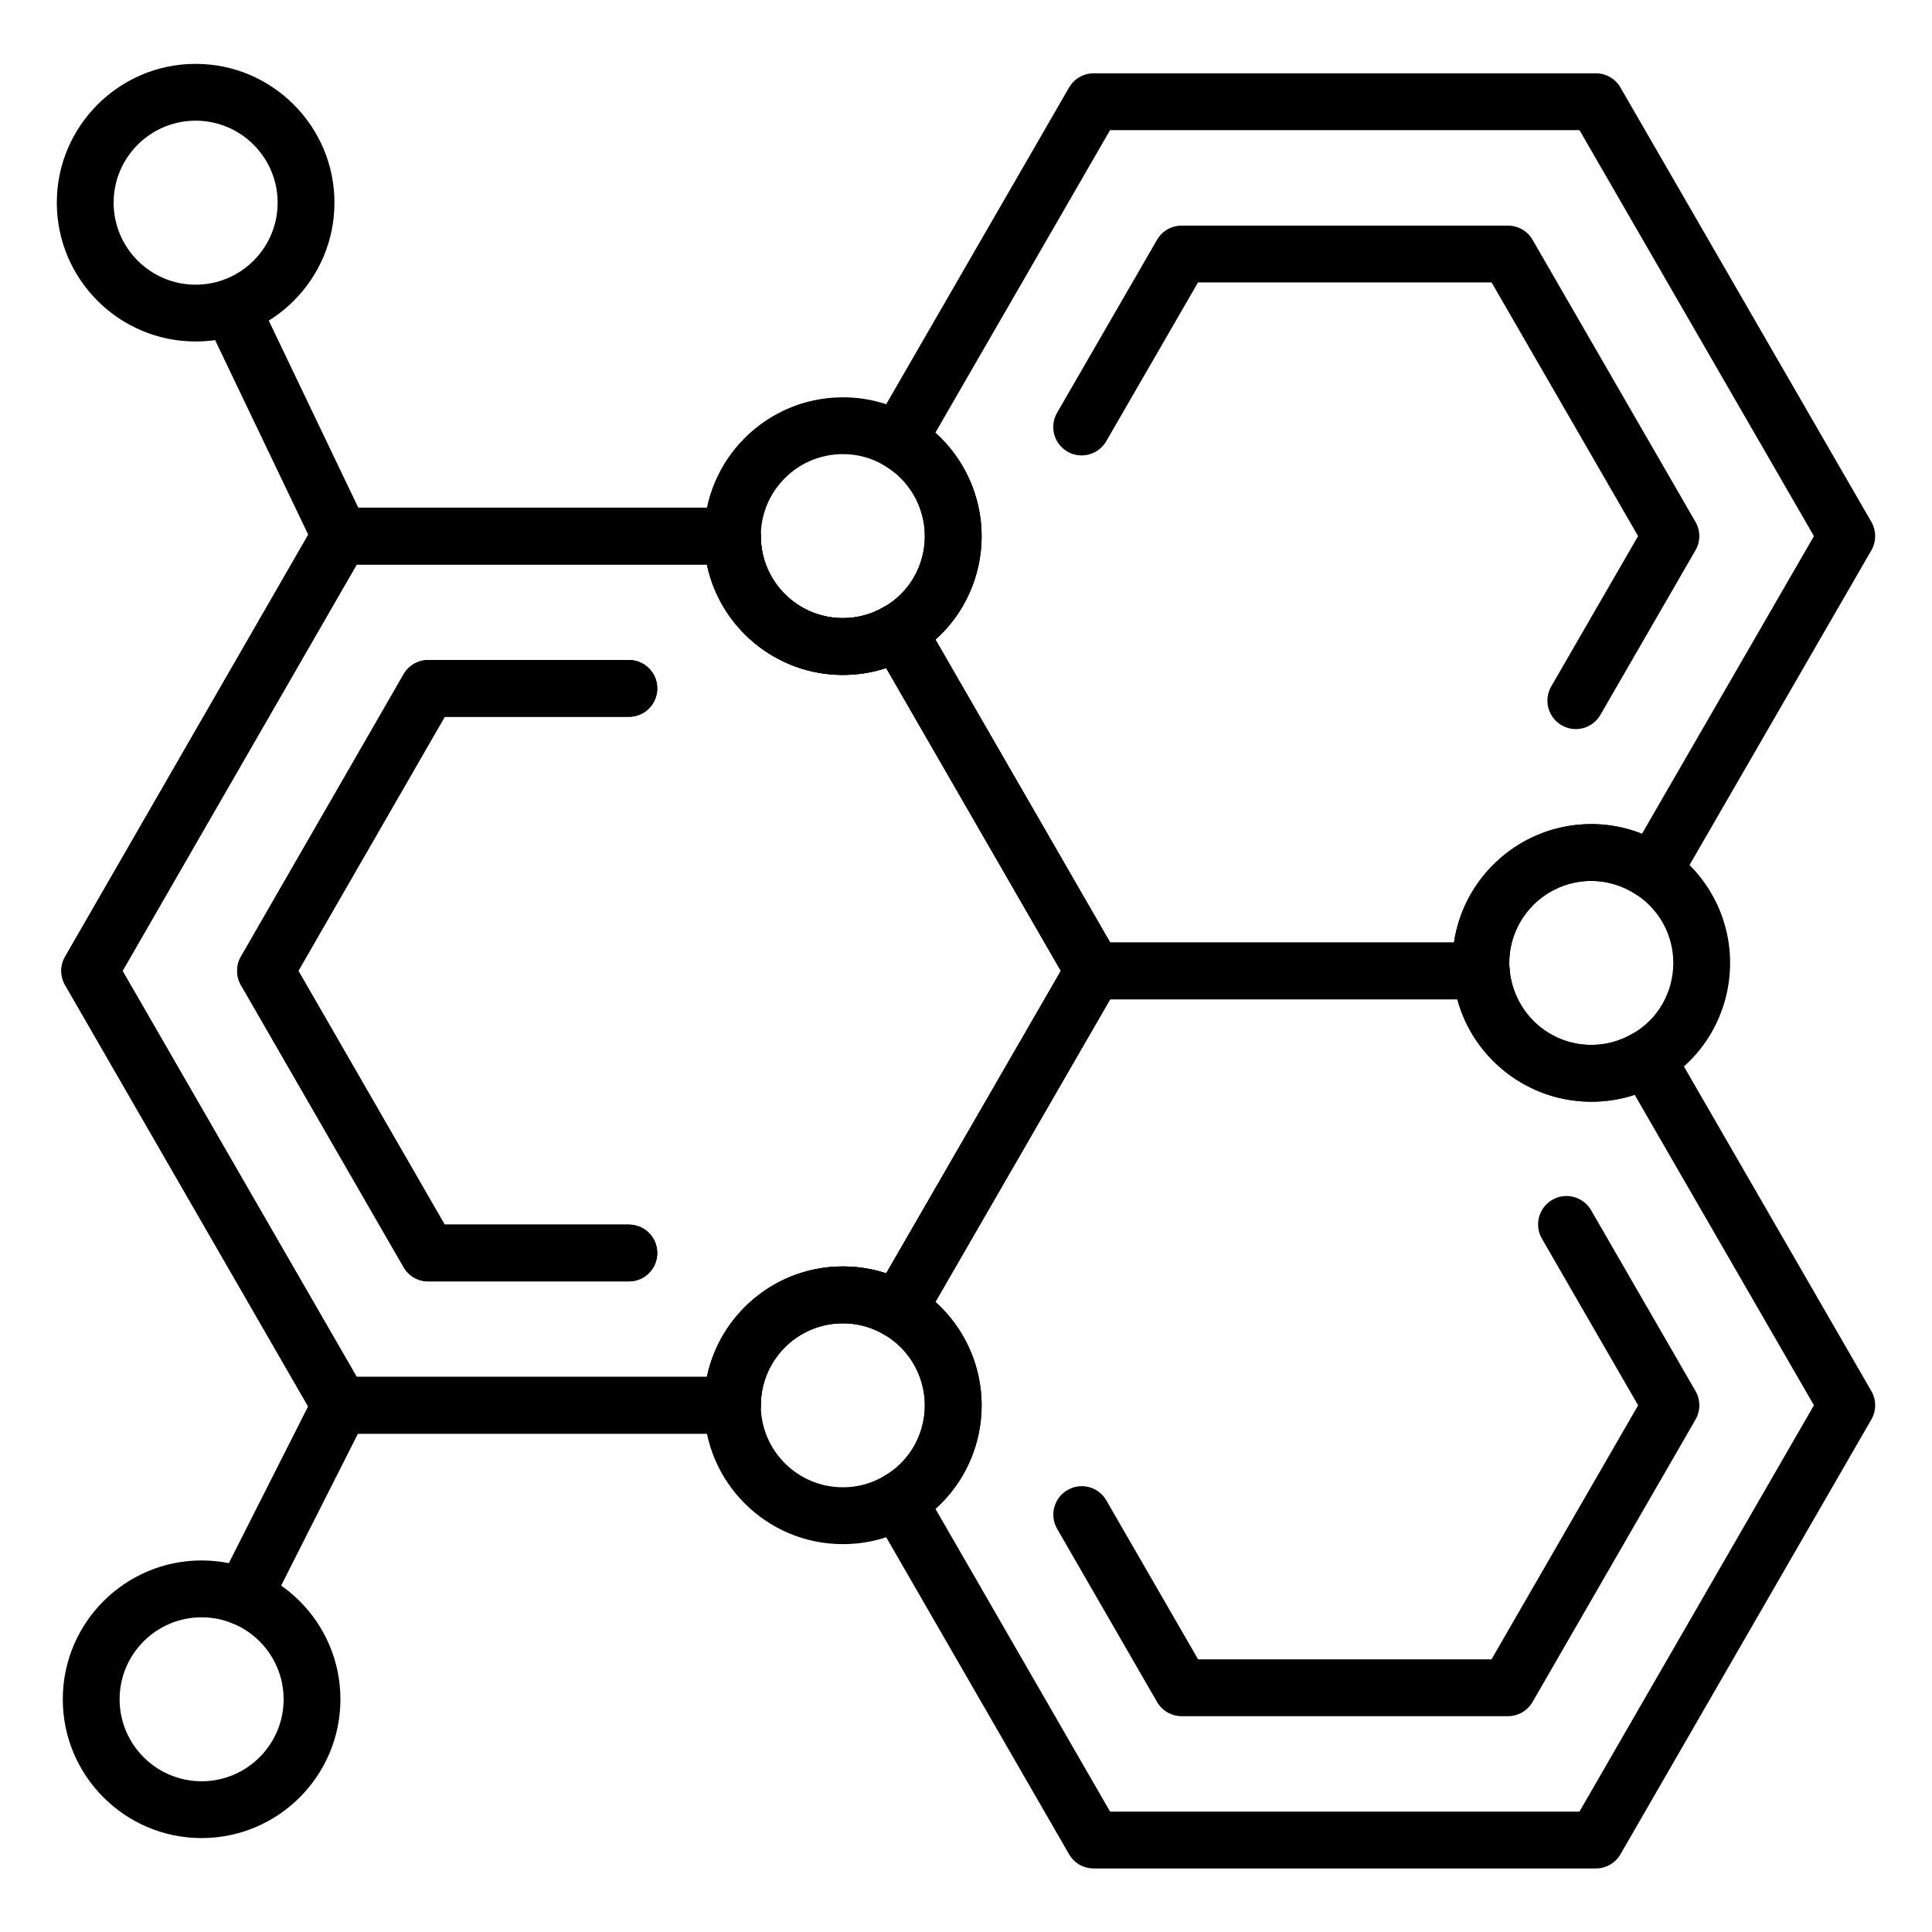 <svg xmlns="http://www.w3.org/2000/svg" fill="none" viewBox="0 0 54 54" height="54" width="54">
<g clip-path="url(#clip0_150_1128)">
<path fill="black" d="M20.471 40.072H9.511C9.227 40.072 8.965 39.921 8.823 39.675L1.821 27.534C1.679 27.288 1.679 26.985 1.82 26.74L8.822 14.588C8.964 14.342 9.227 14.19 9.511 14.19H20.471C20.91 14.19 21.265 14.546 21.265 14.985C21.265 16.248 22.293 17.276 23.557 17.276C23.965 17.276 24.35 17.173 24.701 16.969C24.884 16.862 25.102 16.833 25.304 16.888C25.508 16.943 25.682 17.076 25.788 17.258L31.257 26.74C31.399 26.985 31.399 27.288 31.257 27.534L25.788 37.004C25.682 37.187 25.508 37.321 25.304 37.375C25.099 37.429 24.883 37.4 24.701 37.294C24.35 37.09 23.965 36.986 23.557 36.986C22.293 36.986 21.265 38.015 21.265 39.278C21.265 39.717 20.91 40.072 20.471 40.072ZM9.969 38.484H19.759C20.126 36.724 21.689 35.398 23.557 35.398C23.977 35.398 24.382 35.462 24.77 35.591L29.652 27.137L24.769 18.671C24.382 18.8 23.977 18.864 23.557 18.864C21.689 18.864 20.126 17.538 19.759 15.779H9.97L3.425 27.137L9.969 38.484Z"></path>
<path fill="black" d="M44.605 52.224H30.569C30.285 52.224 30.023 52.073 29.881 51.827L24.412 42.346C24.306 42.162 24.278 41.943 24.334 41.739C24.39 41.535 24.526 41.361 24.71 41.257C25.412 40.861 25.849 40.103 25.849 39.278C25.849 38.461 25.41 37.701 24.704 37.296C24.521 37.19 24.388 37.017 24.333 36.813C24.278 36.609 24.306 36.392 24.412 36.21L29.881 26.74C30.023 26.494 30.285 26.343 30.569 26.343H41.402C41.82 26.343 42.166 26.667 42.194 27.084C42.273 28.273 43.276 29.205 44.477 29.205C44.885 29.205 45.27 29.102 45.621 28.898C45.803 28.792 46.021 28.762 46.225 28.816C46.429 28.872 46.602 29.004 46.708 29.187L52.305 38.881C52.447 39.127 52.447 39.429 52.305 39.675L45.293 51.827C45.151 52.073 44.889 52.224 44.605 52.224ZM31.028 50.636H44.146L50.7 39.278L45.69 30.6C45.303 30.729 44.897 30.793 44.477 30.793C42.699 30.793 41.178 29.584 40.733 27.931H31.027L26.144 36.388C26.955 37.114 27.437 38.164 27.437 39.278C27.437 40.4 26.956 41.451 26.146 42.172L31.028 50.636Z"></path>
<path fill="black" d="M41.402 27.931H30.569C30.285 27.931 30.023 27.78 29.881 27.534L24.412 18.052C24.306 17.869 24.278 17.65 24.334 17.445C24.39 17.241 24.526 17.067 24.71 16.964C25.412 16.568 25.849 15.81 25.849 14.985C25.849 14.167 25.41 13.408 24.704 13.002C24.521 12.897 24.388 12.724 24.333 12.52C24.278 12.316 24.306 12.099 24.412 11.917L29.881 2.446C30.023 2.2 30.285 2.049 30.569 2.049H44.605C44.889 2.049 45.151 2.2 45.292 2.446L52.305 14.587C52.447 14.833 52.447 15.136 52.305 15.382L46.889 24.757C46.778 24.947 46.594 25.084 46.379 25.134C46.166 25.181 45.939 25.141 45.757 25.018C45.373 24.759 44.93 24.622 44.477 24.622C43.213 24.622 42.185 25.65 42.185 26.913C42.185 26.951 42.183 26.989 42.188 27.026C42.22 27.254 42.152 27.484 42.001 27.658C41.85 27.831 41.632 27.931 41.402 27.931ZM31.028 26.343H40.639C40.916 24.473 42.532 23.034 44.477 23.034C44.965 23.034 45.444 23.126 45.894 23.304L50.7 14.985L44.147 3.637H31.027L26.144 12.094C26.955 12.821 27.437 13.871 27.437 14.985C27.437 16.107 26.956 17.157 26.146 17.879L31.028 26.343Z"></path>
<path fill="black" d="M20.471 40.072H9.511C9.227 40.072 8.965 39.921 8.823 39.675L1.821 27.534C1.679 27.288 1.679 26.985 1.82 26.74L8.822 14.588C8.964 14.342 9.227 14.19 9.511 14.19H20.471C20.91 14.19 21.265 14.546 21.265 14.985C21.265 16.248 22.293 17.276 23.557 17.276C23.965 17.276 24.35 17.173 24.701 16.969C24.884 16.862 25.102 16.833 25.304 16.888C25.508 16.943 25.682 17.076 25.788 17.258L31.257 26.74C31.399 26.985 31.399 27.288 31.257 27.534L25.788 37.004C25.682 37.187 25.508 37.321 25.304 37.375C25.099 37.429 24.883 37.4 24.701 37.294C24.35 37.09 23.965 36.986 23.557 36.986C22.293 36.986 21.265 38.015 21.265 39.278C21.265 39.717 20.91 40.072 20.471 40.072ZM9.969 38.484H19.759C20.126 36.724 21.689 35.398 23.557 35.398C23.977 35.398 24.382 35.462 24.77 35.591L29.652 27.137L24.769 18.671C24.382 18.8 23.977 18.864 23.557 18.864C21.689 18.864 20.126 17.538 19.759 15.779H9.97L3.425 27.137L9.969 38.484Z"></path>
<path fill="black" d="M17.577 35.816H11.97C11.686 35.816 11.424 35.665 11.282 35.419L6.734 27.532C6.593 27.287 6.593 26.984 6.734 26.739L11.282 18.845C11.424 18.599 11.687 18.447 11.971 18.447H17.577C18.016 18.447 18.371 18.802 18.371 19.241C18.371 19.68 18.016 20.035 17.577 20.035H12.43L8.339 27.135L12.428 34.228H17.577C18.016 34.228 18.371 34.583 18.371 35.022C18.371 35.461 18.016 35.816 17.577 35.816Z"></path>
<path fill="black" d="M42.147 47.968H33.028C32.745 47.968 32.482 47.816 32.34 47.571L29.547 42.731C29.328 42.351 29.459 41.865 29.838 41.646C30.218 41.425 30.704 41.556 30.923 41.937L33.487 46.379H41.688L45.786 39.279L43.096 34.62C42.877 34.24 43.007 33.755 43.387 33.535C43.766 33.316 44.252 33.446 44.472 33.826L47.391 38.882C47.532 39.128 47.532 39.43 47.391 39.676L42.835 47.571C42.693 47.816 42.431 47.968 42.147 47.968Z"></path>
<path fill="black" d="M44.044 20.378C43.909 20.378 43.773 20.343 43.647 20.271C43.268 20.052 43.138 19.566 43.357 19.186L45.785 14.984L41.69 7.894H33.485L30.92 12.332C30.701 12.712 30.214 12.842 29.836 12.623C29.456 12.404 29.326 11.918 29.545 11.538L32.339 6.703C32.481 6.457 32.743 6.306 33.026 6.306H42.148C42.432 6.306 42.694 6.457 42.836 6.703L47.389 14.587C47.532 14.833 47.532 15.135 47.389 15.381L44.732 19.98C44.585 20.235 44.318 20.378 44.044 20.378Z"></path>
<path fill="black" d="M17.577 35.816H11.97C11.686 35.816 11.424 35.665 11.282 35.419L6.734 27.532C6.593 27.287 6.593 26.984 6.734 26.739L11.282 18.845C11.424 18.599 11.687 18.447 11.971 18.447H17.577C18.016 18.447 18.371 18.802 18.371 19.241C18.371 19.68 18.016 20.035 17.577 20.035H12.43L8.339 27.135L12.428 34.228H17.577C18.016 34.228 18.371 34.583 18.371 35.022C18.371 35.461 18.016 35.816 17.577 35.816Z"></path>
<path fill="black" d="M5.468 9.545C3.329 9.545 1.588 7.805 1.588 5.665C1.588 3.526 3.329 1.785 5.468 1.785C7.607 1.785 9.348 3.526 9.348 5.665C9.348 7.805 7.607 9.545 5.468 9.545ZM5.468 3.373C4.204 3.373 3.176 4.401 3.176 5.665C3.176 6.929 4.204 7.957 5.468 7.957C6.732 7.957 7.76 6.929 7.76 5.665C7.76 4.401 6.732 3.373 5.468 3.373Z"></path>
<path fill="black" d="M23.557 18.864C21.417 18.864 19.677 17.124 19.677 14.985C19.677 12.845 21.417 11.105 23.557 11.105C24.249 11.105 24.902 11.281 25.499 11.627C26.693 12.314 27.437 13.601 27.437 14.985C27.437 16.383 26.691 17.671 25.49 18.347C24.902 18.688 24.249 18.864 23.557 18.864ZM23.557 12.693C22.293 12.693 21.265 13.721 21.265 14.985C21.265 16.248 22.293 17.276 23.557 17.276C23.965 17.276 24.35 17.173 24.701 16.969C25.412 16.568 25.849 15.81 25.849 14.985C25.849 14.167 25.41 13.408 24.704 13.002C24.35 12.796 23.965 12.693 23.557 12.693Z"></path>
<path fill="black" d="M23.557 43.159C21.417 43.159 19.677 41.418 19.677 39.278C19.677 37.138 21.417 35.398 23.557 35.398C24.249 35.398 24.902 35.574 25.499 35.921C26.693 36.607 27.437 37.895 27.437 39.278C27.437 40.676 26.691 41.964 25.49 42.641C24.902 42.983 24.248 43.159 23.557 43.159ZM23.557 36.986C22.293 36.986 21.265 38.015 21.265 39.278C21.265 40.542 22.293 41.57 23.557 41.57C23.964 41.57 24.349 41.467 24.701 41.263C25.412 40.862 25.849 40.103 25.849 39.278C25.849 38.461 25.41 37.701 24.704 37.296C24.35 37.09 23.965 36.986 23.557 36.986Z"></path>
<path fill="black" d="M5.635 51.375C3.495 51.375 1.755 49.635 1.755 47.495C1.755 45.356 3.495 43.615 5.635 43.615C7.774 43.615 9.515 45.356 9.515 47.495C9.515 49.635 7.774 51.375 5.635 51.375ZM5.635 45.204C4.371 45.204 3.343 46.232 3.343 47.495C3.343 48.759 4.371 49.787 5.635 49.787C6.899 49.787 7.927 48.759 7.927 47.495C7.927 46.232 6.899 45.204 5.635 45.204Z"></path>
<path fill="black" d="M44.477 30.793C42.443 30.793 40.743 29.21 40.61 27.189C40.6 27.136 40.597 27.025 40.597 26.913C40.597 24.774 42.338 23.033 44.477 23.033C45.248 23.033 45.998 23.265 46.645 23.701C47.717 24.425 48.357 25.625 48.357 26.913C48.357 28.311 47.611 29.6 46.41 30.276C45.823 30.617 45.169 30.793 44.477 30.793ZM44.477 24.622C43.213 24.622 42.185 25.65 42.185 26.913C42.185 26.951 42.183 26.988 42.188 27.026C42.273 28.273 43.276 29.205 44.477 29.205C44.885 29.205 45.27 29.102 45.621 28.898C46.333 28.497 46.769 27.738 46.769 26.913C46.769 26.154 46.391 25.445 45.757 25.018C45.373 24.759 44.93 24.622 44.477 24.622Z"></path>
<path fill="black" d="M9.516 15.783C9.22 15.783 8.936 15.617 8.8 15.331L5.815 9.094C5.626 8.698 5.793 8.224 6.189 8.035C6.583 7.845 7.059 8.011 7.248 8.408L10.232 14.646C10.421 15.041 10.254 15.516 9.859 15.705C9.748 15.758 9.631 15.783 9.516 15.783Z"></path>
<path fill="black" d="M6.803 45.436C6.683 45.436 6.561 45.408 6.446 45.35C6.054 45.152 5.898 44.674 6.096 44.283L8.807 38.923C9.005 38.531 9.484 38.375 9.874 38.572C10.266 38.771 10.422 39.249 10.224 39.639L7.513 45C7.373 45.277 7.093 45.436 6.803 45.436Z"></path>
</g>
<defs>
<clipPath id="clip0_150_1128">
<rect transform="translate(0 0.004)" fill="white" height="54" width="54"></rect>
</clipPath>
</defs>
</svg>
